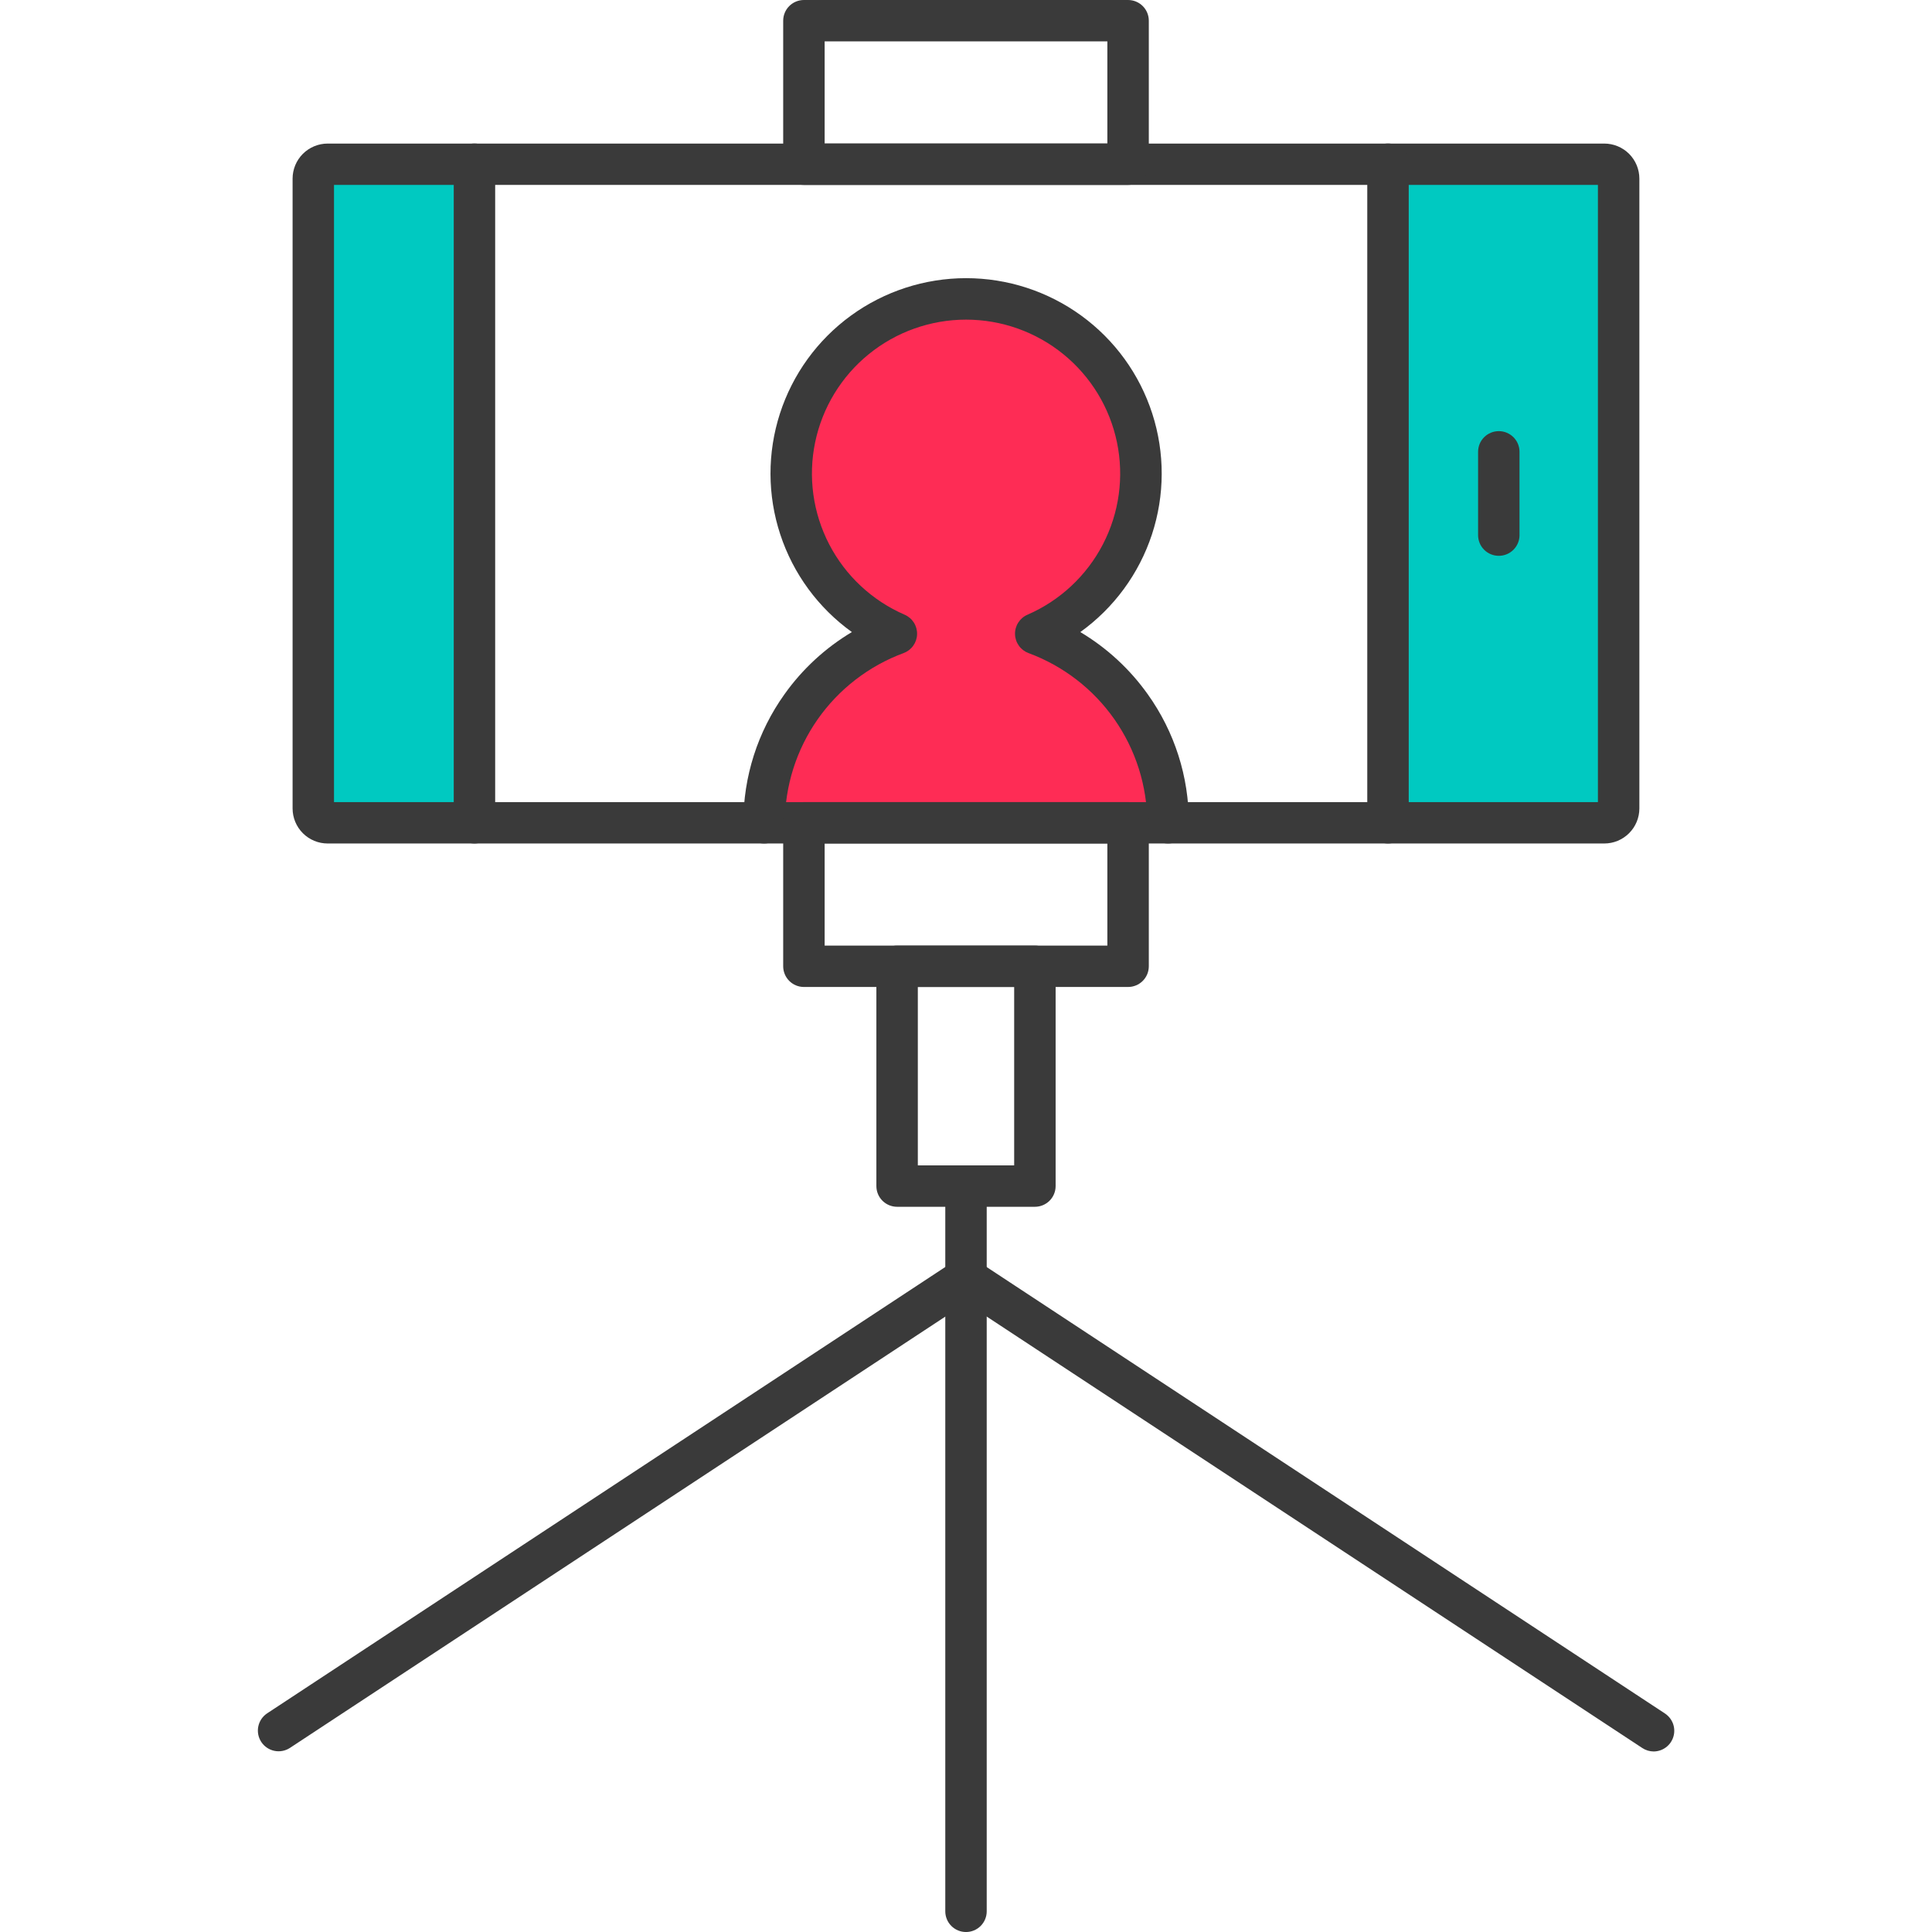 <svg width="90" height="90" viewBox="0 0 90 90" fill="none" xmlns="http://www.w3.org/2000/svg">
<mask id="mask0_193_2541" style="mask-type:alpha" maskUnits="userSpaceOnUse" x="0" y="0" width="90" height="90">
<rect width="90" height="90" fill="#D9D9D9"/>
</mask>
<g mask="url(#mask0_193_2541)">
</g>
<g clip-path="url(#clip0_193_2541)">
<path d="M54.41 38.329C54.409 36.408 53.817 34.532 52.715 32.957C51.613 31.381 50.053 30.182 48.246 29.519C49.964 28.774 51.371 27.461 52.232 25.801C53.093 24.14 53.355 22.235 52.974 20.404C52.593 18.574 51.592 16.93 50.139 15.751C48.687 14.571 46.872 13.927 44.999 13.927C43.127 13.927 41.312 14.571 39.86 15.751C38.407 16.93 37.406 18.574 37.025 20.404C36.644 22.235 36.906 24.14 37.767 25.801C38.628 27.461 40.035 28.774 41.752 29.519C39.947 30.183 38.388 31.383 37.287 32.958C36.186 34.534 35.595 36.408 35.594 38.329" fill="#FE2C55"/>
<path d="M54.41 39.293C54.154 39.293 53.908 39.191 53.727 39.011C53.546 38.83 53.444 38.585 53.444 38.329C53.438 36.606 52.906 34.926 51.918 33.513C50.93 32.101 49.533 31.023 47.915 30.424C47.734 30.358 47.578 30.239 47.465 30.082C47.352 29.926 47.289 29.74 47.284 29.547C47.278 29.355 47.33 29.165 47.434 29.003C47.537 28.84 47.687 28.712 47.864 28.636C49.377 27.979 50.618 26.821 51.377 25.358C52.137 23.895 52.368 22.215 52.032 20.601C51.696 18.987 50.814 17.538 49.533 16.498C48.253 15.458 46.653 14.89 45.003 14.89C43.352 14.89 41.752 15.458 40.472 16.498C39.191 17.538 38.309 18.987 37.973 20.601C37.637 22.215 37.869 23.895 38.628 25.358C39.387 26.821 40.628 27.979 42.142 28.636C42.318 28.712 42.468 28.84 42.572 29.003C42.675 29.165 42.727 29.355 42.721 29.547C42.716 29.74 42.653 29.926 42.54 30.082C42.428 30.239 42.271 30.358 42.09 30.424C40.472 31.023 39.075 32.101 38.087 33.513C37.099 34.926 36.567 36.606 36.561 38.329C36.561 38.585 36.459 38.83 36.278 39.011C36.097 39.191 35.852 39.293 35.596 39.293C35.34 39.293 35.094 39.191 34.913 39.011C34.732 38.83 34.63 38.585 34.63 38.329C34.626 36.183 35.294 34.09 36.543 32.343C37.377 31.169 38.447 30.182 39.684 29.444C38.118 28.319 36.951 26.728 36.349 24.899C35.746 23.071 35.741 21.098 36.332 19.266C36.924 17.433 38.082 15.835 39.64 14.702C41.199 13.569 43.077 12.958 45.005 12.958C46.933 12.958 48.811 13.569 50.369 14.702C51.928 15.835 53.086 17.433 53.677 19.266C54.269 21.098 54.263 23.071 53.661 24.899C53.059 26.728 51.891 28.319 50.326 29.444C51.563 30.182 52.633 31.169 53.468 32.343C54.716 34.09 55.385 36.183 55.38 38.329C55.38 38.456 55.355 38.582 55.306 38.699C55.257 38.816 55.186 38.923 55.096 39.013C55.005 39.102 54.898 39.173 54.781 39.221C54.663 39.269 54.537 39.294 54.41 39.293Z" fill="#3A3A3A"/>
<path d="M21.688 7.981H14.596V37.995H21.688V7.981Z" fill="#00C9C1"/>
<path d="M75.404 7.648H64.659V37.662H75.404V7.648Z" fill="#00C9C1"/>
<path d="M77.034 81.59C76.846 81.589 76.663 81.534 76.507 81.431L45.002 60.697L13.496 81.431C13.282 81.567 13.024 81.613 12.776 81.56C12.528 81.507 12.312 81.359 12.172 81.148C12.033 80.937 11.982 80.679 12.031 80.431C12.08 80.183 12.225 79.964 12.434 79.821L44.466 58.738C44.624 58.634 44.809 58.579 44.997 58.579C45.186 58.579 45.37 58.634 45.528 58.738L77.56 79.821C77.733 79.936 77.865 80.103 77.936 80.297C78.007 80.492 78.013 80.705 77.953 80.903C77.893 81.102 77.771 81.276 77.605 81.399C77.438 81.523 77.236 81.59 77.028 81.59H77.034Z" fill="#3A3A3A"/>
<path d="M74.734 39.293H15.263C14.83 39.293 14.415 39.121 14.109 38.815C13.803 38.509 13.631 38.095 13.63 37.662V8.319C13.631 7.886 13.803 7.472 14.109 7.166C14.415 6.861 14.83 6.689 15.263 6.688H74.734C75.167 6.689 75.582 6.86 75.889 7.166C76.195 7.472 76.367 7.886 76.368 8.319V37.666C76.366 38.098 76.194 38.511 75.887 38.816C75.581 39.121 75.167 39.293 74.734 39.293ZM15.559 37.365H74.437V8.613H15.559V37.365Z" fill="#3A3A3A"/>
<path d="M22.102 39.293C21.846 39.293 21.601 39.191 21.419 39.011C21.238 38.83 21.137 38.585 21.137 38.329V7.649C21.137 7.393 21.238 7.148 21.419 6.967C21.601 6.786 21.846 6.685 22.102 6.685C22.358 6.685 22.604 6.786 22.785 6.967C22.966 7.148 23.067 7.393 23.067 7.649V38.329C23.067 38.585 22.966 38.83 22.785 39.011C22.604 39.191 22.358 39.293 22.102 39.293Z" fill="#3A3A3A"/>
<path d="M64.659 39.293C64.403 39.293 64.157 39.191 63.976 39.011C63.795 38.83 63.693 38.585 63.693 38.329V7.649C63.693 7.393 63.795 7.148 63.976 6.967C64.157 6.786 64.403 6.685 64.659 6.685C64.915 6.685 65.16 6.786 65.341 6.967C65.522 7.148 65.624 7.393 65.624 7.649V38.329C65.624 38.585 65.522 38.83 65.341 39.011C65.16 39.191 64.915 39.293 64.659 39.293Z" fill="#3A3A3A"/>
<path d="M69.82 25.892C69.564 25.892 69.318 25.791 69.137 25.61C68.956 25.429 68.855 25.184 68.855 24.928V21.048C68.855 20.792 68.956 20.547 69.137 20.366C69.318 20.186 69.564 20.084 69.82 20.084C70.076 20.084 70.321 20.186 70.502 20.366C70.683 20.547 70.785 20.792 70.785 21.048V24.928C70.785 25.184 70.683 25.429 70.502 25.61C70.321 25.791 70.076 25.892 69.82 25.892Z" fill="#3A3A3A"/>
<path d="M45 90.001C44.744 90.001 44.498 89.899 44.317 89.718C44.136 89.537 44.035 89.292 44.035 89.037V55.253C44.035 54.997 44.136 54.752 44.317 54.571C44.498 54.391 44.744 54.289 45 54.289C45.256 54.289 45.502 54.391 45.683 54.571C45.864 54.752 45.965 54.997 45.965 55.253V89.037C45.965 89.292 45.864 89.537 45.683 89.718C45.502 89.899 45.256 90.001 45 90.001Z" fill="#3A3A3A"/>
<path d="M48.209 56.217H41.791C41.535 56.217 41.289 56.115 41.108 55.935C40.927 55.754 40.825 55.509 40.825 55.253V45.013C40.825 44.757 40.927 44.512 41.108 44.331C41.289 44.15 41.535 44.049 41.791 44.049H48.209C48.465 44.049 48.711 44.15 48.892 44.331C49.073 44.512 49.175 44.757 49.175 45.013V55.253C49.175 55.509 49.073 55.754 48.892 55.935C48.711 56.115 48.465 56.217 48.209 56.217ZM42.756 54.289H47.244V45.977H42.756V54.289Z" fill="#3A3A3A"/>
<path d="M52.551 45.977H37.449C37.193 45.977 36.948 45.876 36.767 45.695C36.586 45.514 36.484 45.269 36.484 45.013V38.329C36.484 38.074 36.586 37.828 36.767 37.648C36.948 37.467 37.193 37.365 37.449 37.365H52.551C52.807 37.365 53.052 37.467 53.233 37.648C53.414 37.828 53.516 38.074 53.516 38.329V45.013C53.516 45.269 53.414 45.514 53.233 45.695C53.052 45.876 52.807 45.977 52.551 45.977ZM38.415 44.049H51.585V39.293H38.415V44.049Z" fill="#3A3A3A"/>
<path d="M52.551 8.613H37.449C37.193 8.613 36.948 8.511 36.767 8.33C36.586 8.15 36.484 7.904 36.484 7.649V0.964C36.484 0.708 36.586 0.463 36.767 0.282C36.948 0.102 37.193 0 37.449 0H52.551C52.807 0 53.052 0.102 53.233 0.282C53.414 0.463 53.516 0.708 53.516 0.964V7.649C53.516 7.904 53.414 8.15 53.233 8.33C53.052 8.511 52.807 8.613 52.551 8.613ZM38.415 6.685H51.585V1.928H38.415V6.685Z" fill="#3A3A3A"/>
</g>
<defs>
<clipPath id="clip0_193_2541">
<rect width="66" height="90" fill="white" transform="translate(12)"/>
</clipPath>
</defs>
</svg>
